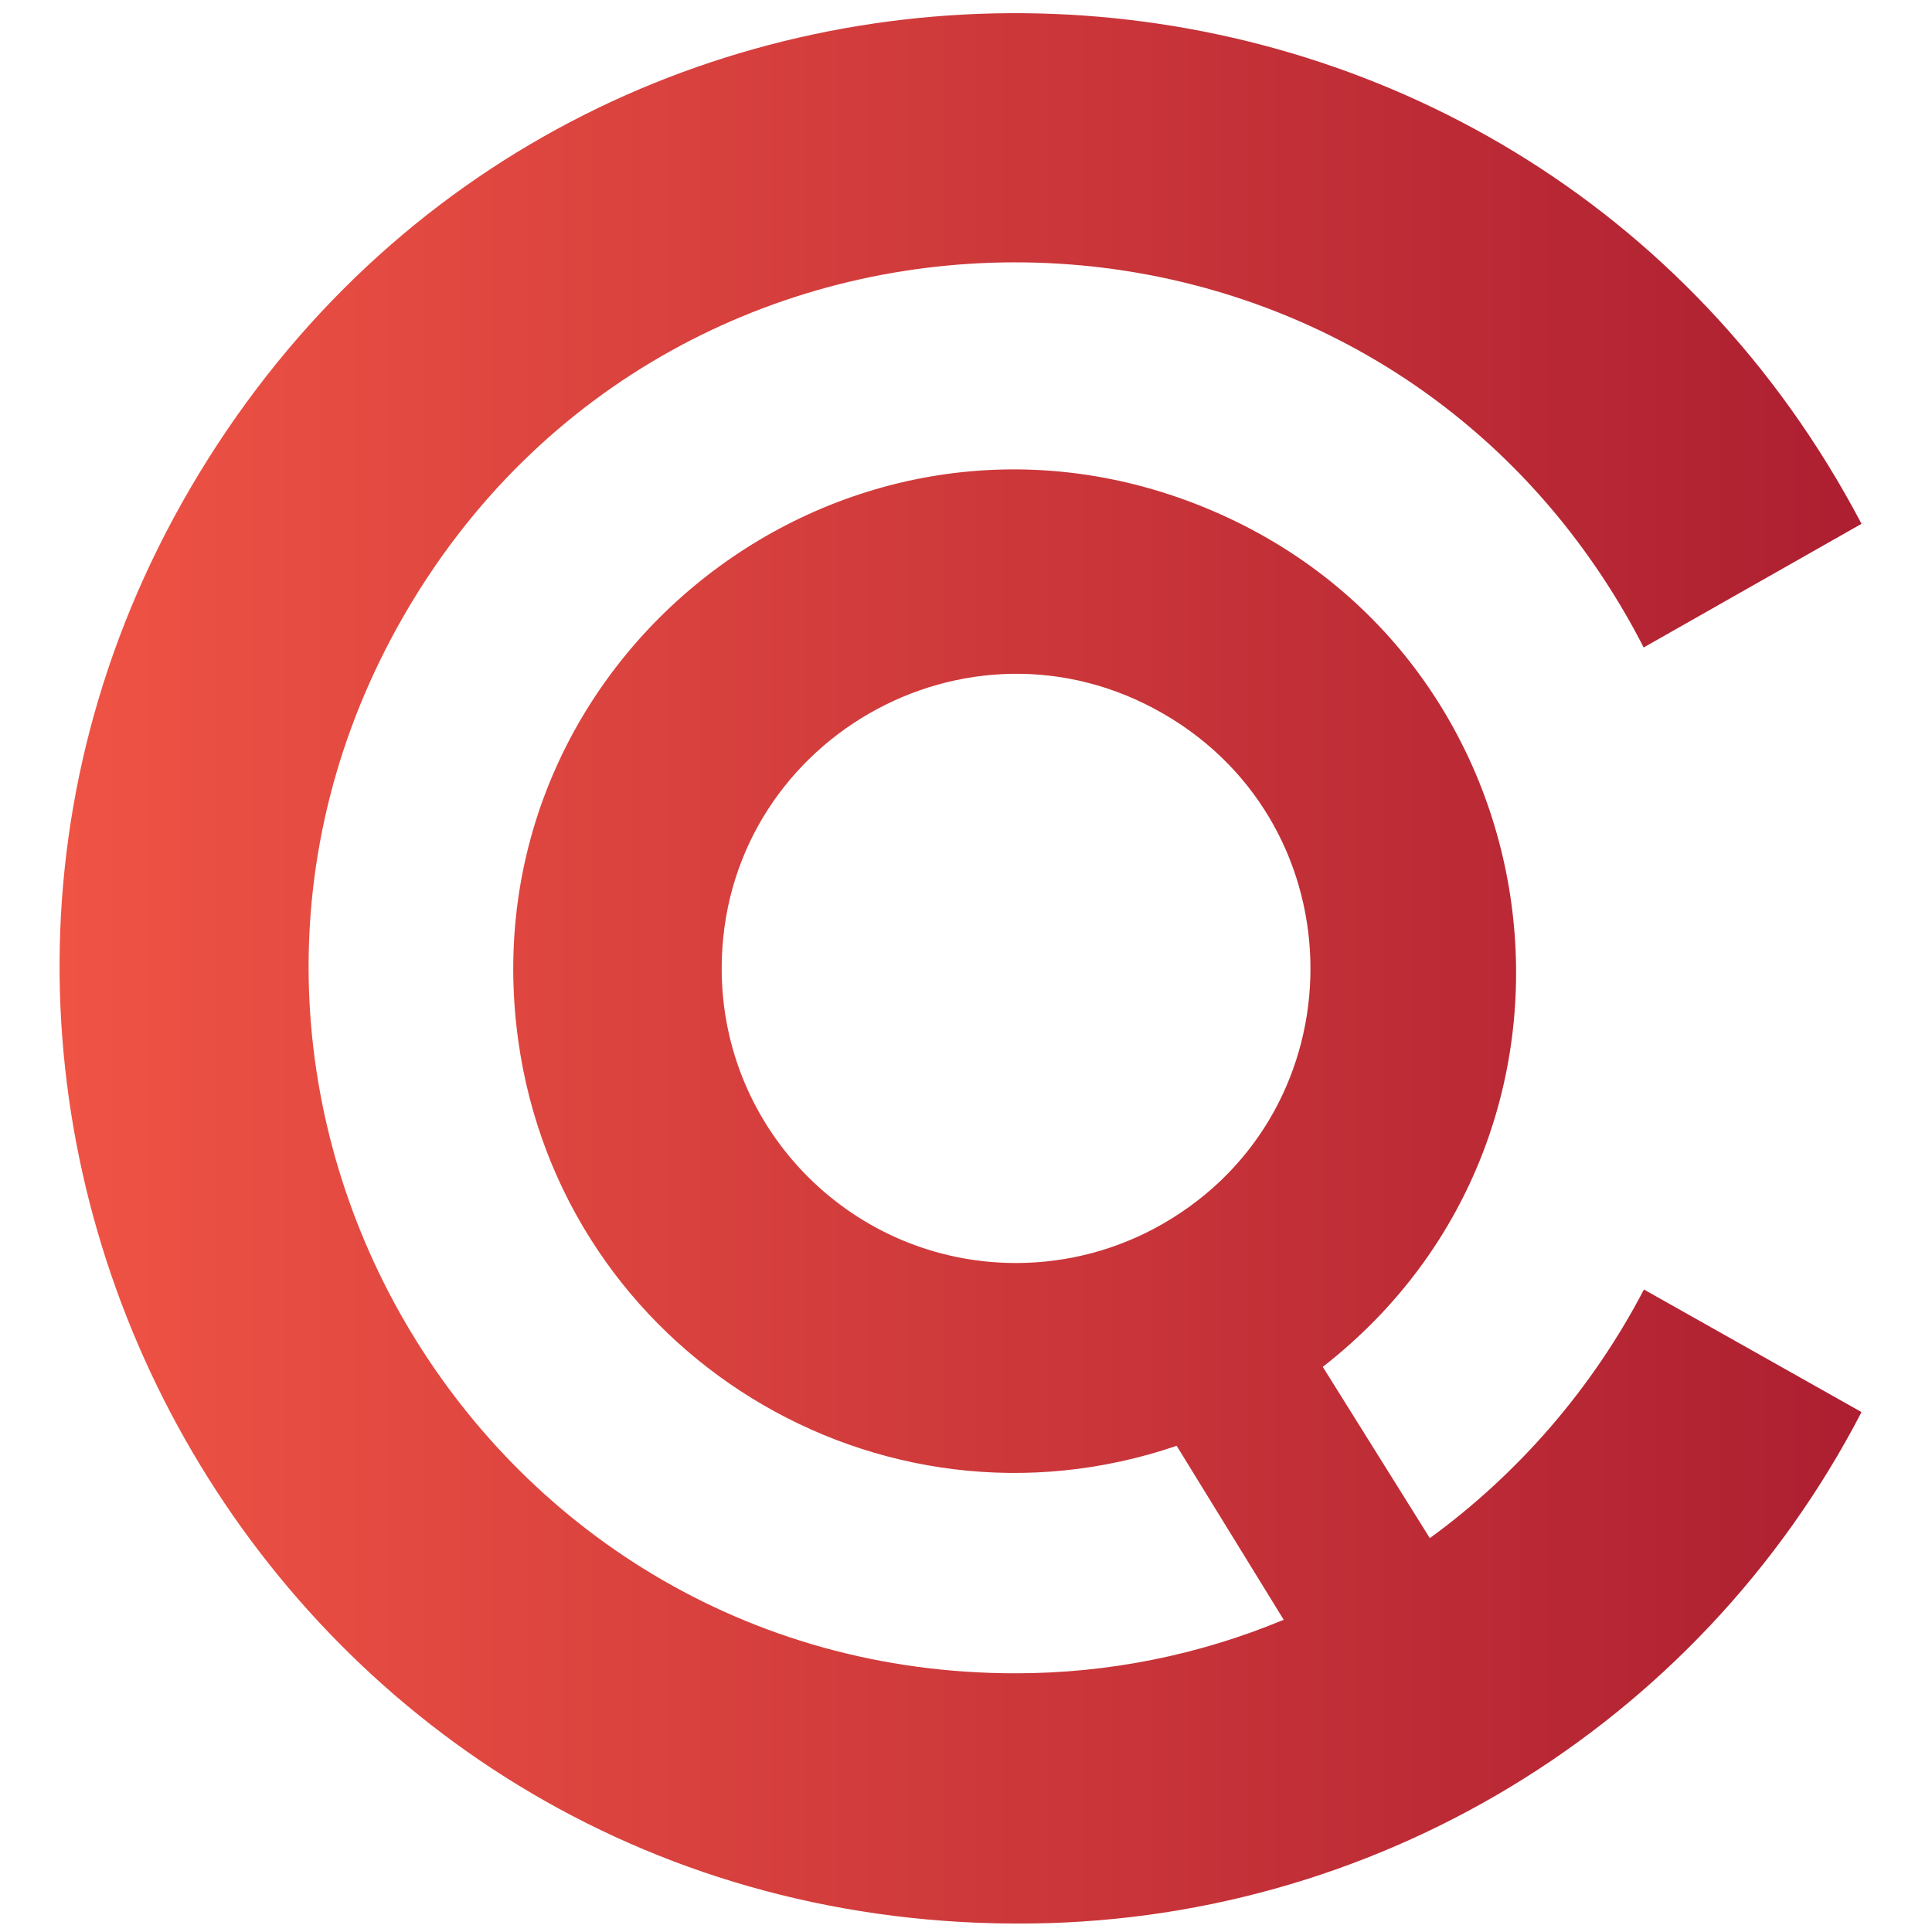 <?xml version="1.0" encoding="utf-8"?>
<svg viewBox="0 0 500 500" xmlns="http://www.w3.org/2000/svg">
  <defs>
    <linearGradient id="linear-gradient" x1="0.32" y1="38.43" x2="67.59" y2="38.43" gradientUnits="userSpaceOnUse" gradientTransform="matrix(6.926, 0, 0, 6.926, 13.615, -15.496)">
      <stop offset="0" stop-color="#ef5344"/>
      <stop offset="1" stop-color="#ad1f31"/>
    </linearGradient>
  </defs>
  <title>Logo</title>
  <path class="cls-2" d="M 370.039 398.07 L 342.335 353.741 C 421.117 292.372 403.921 168.731 311.38 131.187 C 218.841 93.644 120.363 170.358 134.12 269.27 C 145.349 350.006 227.376 400.504 304.517 374.174 L 332.222 419.194 C 310.275 428.34 286.735 433.047 262.96 433.047 C 122.412 433.235 34.367 281.208 104.475 159.395 C 174.585 37.585 350.269 37.348 420.706 158.971 C 422.34 161.793 423.899 164.659 425.38 167.564 L 481.76 135.564 C 393.198 -32.864 155.517 -42.262 53.935 118.649 C -47.648 279.56 63.054 490.096 253.199 497.615 C 256.452 497.743 259.705 497.808 262.96 497.808 C 354.942 498.209 439.418 447.106 481.76 365.445 L 425.45 333.725 C 412.176 359.151 393.215 381.17 370.039 398.07 Z M 186.772 250.68 C 186.772 192.028 250.261 155.371 301.054 184.697 C 351.846 214.023 351.846 287.336 301.054 316.66 C 289.472 323.347 276.335 326.868 262.96 326.868 C 220.882 326.868 186.772 292.756 186.772 250.68 Z" style="fill: url(#linear-gradient);"/>
</svg>